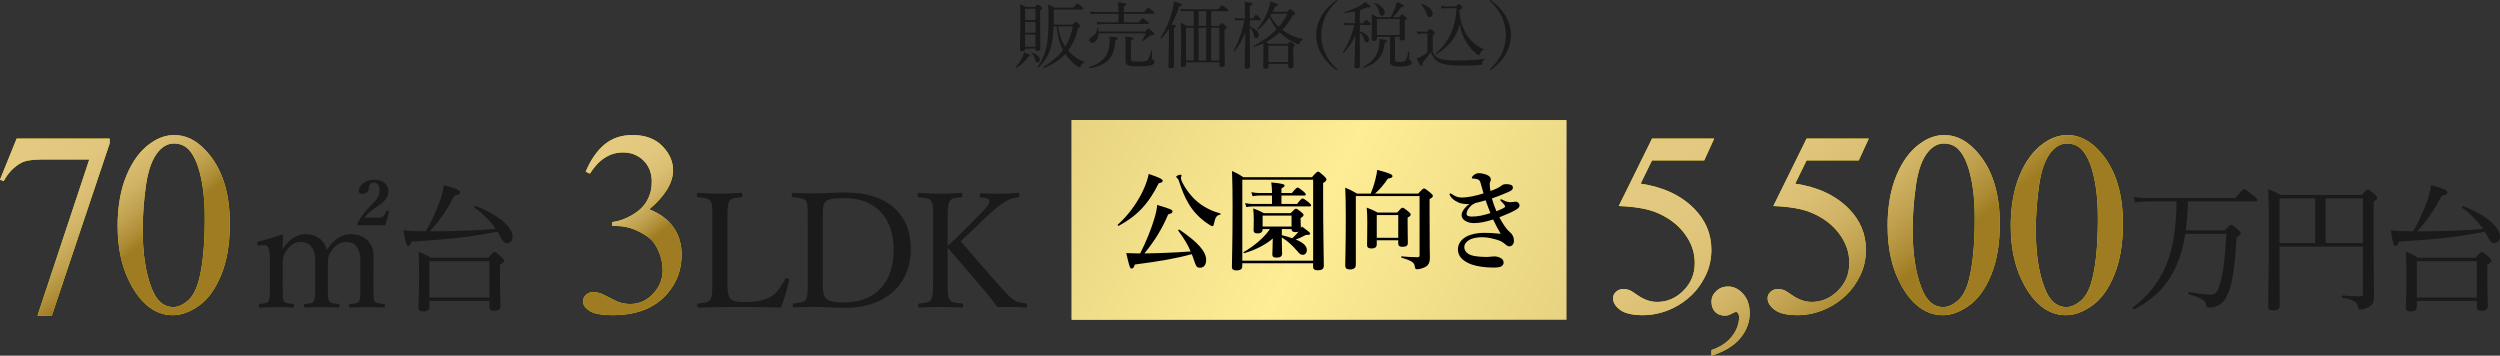 <?xml version="1.0" encoding="UTF-8"?>
<svg id="_レイヤー_2" data-name="レイヤー 2" xmlns="http://www.w3.org/2000/svg" xmlns:xlink="http://www.w3.org/1999/xlink" viewBox="0 0 669.96 95.32">
  <rect x="0" y="0" width="669.96" height="95.32" fill="#333333" stroke="none"/>
  <defs>
    <style>
      .cls-1 {
        fill: url(#_ホワイト_ブラック_2);
      }

      .cls-2 {
        fill: url(#_新規グラデーションスウォッチ_6);
      }

      .cls-3 {
        fill: url(#_名称未設定グラデーション_9);
      }

      .cls-4 {
        fill: url(#_名称未設定グラデーション_9-3);
      }

      .cls-5 {
        fill: url(#_名称未設定グラデーション_9-2);
      }

      .cls-6 {
        fill: url(#_名称未設定グラデーション_9-4);
      }

      .cls-7 {
        fill: url(#_名称未設定グラデーション_9-5);
      }

      .cls-8 {
        fill: url(#_名称未設定グラデーション_9-6);
      }

      .cls-9 {
        fill: url(#_名称未設定グラデーション_9-7);
      }

      .cls-10 {
        fill: #eeda00;
      }

      .cls-11 {
        fill: #1a1a1a;
      }
    </style>
    <linearGradient id="_ホワイト_ブラック_2" data-name="ホワイト、ブラック 2" x1="266.23" y1="7.75" x2="462.47" y2="122.84" gradientUnits="userSpaceOnUse">
      <stop offset="0" stop-color="#fff"/>
      <stop offset="1" stop-color="#231815"/>
    </linearGradient>
    <linearGradient id="_新規グラデーションスウォッチ_6" data-name="新規グラデーションスウォッチ 6" x1="195.87" y1="-23.1" x2="509.68" y2="140.2" gradientUnits="userSpaceOnUse">
      <stop offset="0" stop-color="#c2ac63"/>
      <stop offset=".5" stop-color="#ffed95"/>
      <stop offset="1" stop-color="#c2ac63"/>
    </linearGradient>
    <linearGradient id="_名称未設定グラデーション_9" data-name="名称未設定グラデーション 9" x1="-797.78" y1="51.61" x2="-773.94" y2="82.46" gradientTransform="translate(810.08 -15.49)" gradientUnits="userSpaceOnUse">
      <stop offset="0" stop-color="#e4c980"/>
      <stop offset=".29" stop-color="#e1c67d"/>
      <stop offset=".48" stop-color="#dbbf74"/>
      <stop offset=".64" stop-color="#d0b365"/>
      <stop offset=".79" stop-color="#c0a14f"/>
      <stop offset=".93" stop-color="#ac8b34"/>
      <stop offset="1" stop-color="#9f7c22"/>
    </linearGradient>
    <linearGradient id="_名称未設定グラデーション_9-2" data-name="名称未設定グラデーション 9" x1="-653.89" y1="61.95" x2="-638.47" y2="81.9" xlink:href="#_名称未設定グラデーション_9"/>
    <linearGradient id="_名称未設定グラデーション_9-3" data-name="名称未設定グラデーション 9" x1="-340.48" y1="40.14" x2="-301.22" y2="90.95" xlink:href="#_名称未設定グラデーション_9"/>
    <linearGradient id="_名称未設定グラデーション_9-4" data-name="名称未設定グラデーション 9" x1="-340.48" y1="40.14" x2="-301.22" y2="90.95" xlink:href="#_名称未設定グラデーション_9"/>
    <linearGradient id="_名称未設定グラデーション_9-5" data-name="名称未設定グラデーション 9" x1="-340.48" y1="40.14" x2="-301.22" y2="90.95" xlink:href="#_名称未設定グラデーション_9"/>
    <linearGradient id="_名称未設定グラデーション_9-6" data-name="名称未設定グラデーション 9" x1="-340.48" y1="40.14" x2="-301.22" y2="90.95" xlink:href="#_名称未設定グラデーション_9"/>
    <linearGradient id="_名称未設定グラデーション_9-7" data-name="名称未設定グラデーション 9" x1="-340.48" y1="40.14" x2="-301.22" y2="90.95" xlink:href="#_名称未設定グラデーション_9"/>
  </defs>
  <path class="cls-11" d="M272.12,18.02c.74-.76,1.4-1.74,1.83-2.61.23-.49.37-.96.45-1.42,1.4.59,1.72.76,1.72.96,0,.16-.16.23-.62.27-.8,1.23-1.76,2.18-3.18,2.98-.1.06-.27-.1-.2-.18ZM274.72,13.18c0,.37-.29.55-.82.55-.43,0-.57-.16-.57-.47,0-.72.1-2.55.1-7.23,0-2.75,0-3.55-.1-4.91.66.27.96.41,1.54.74h2.52c.49-.6.58-.68.7-.68.14,0,.25.08.82.57.31.27.37.39.37.51,0,.14-.08.23-.53.55v2.81c0,4.64.06,6.83.06,7.47,0,.37-.23.58-.76.58-.39,0-.57-.14-.57-.47v-.18h-2.77v.18ZM277.49,2.34h-2.77v3.04h2.77v-3.04ZM274.72,8.78h2.77v-2.91h-2.77v2.91ZM274.72,12.52h2.77v-3.26h-2.77v3.26ZM277.43,16.03c-.14-.64-.39-1.17-.98-1.83-.06-.06.04-.14.12-.12,1.4.55,2.09,1.21,2.09,1.85,0,.49-.27.82-.68.82-.31,0-.45-.2-.55-.72ZM287.43,6.59c.58-.7.68-.78.82-.78.12,0,.23.08.92.68.29.29.35.39.35.53s-.14.25-.58.49c-.57,2.38-1.44,4.39-2.69,6.03,1.23,1.48,2.73,2.44,4.35,3,.1.04.06.19-.04.23-.47.16-.7.41-.96,1.03-.08.2-.14.27-.27.27-.1,0-.27-.1-.57-.27-1.27-.84-2.44-2.07-3.28-3.33-1.48,1.6-3.35,2.83-5.71,3.74-.14.06-.25-.23-.14-.31,2.26-1.35,3.96-2.77,5.23-4.47-1.05-1.97-1.46-4.15-1.72-6.36h-.78c-.08,2.28-.29,4.04-.74,5.56-.62,2.13-1.46,3.65-3.24,5.42-.1.1-.35-.08-.27-.2,1.23-1.77,1.93-3.39,2.36-5.48.41-1.97.53-4.33.51-7.7,0-1.87-.02-2.4-.12-3.47.68.31,1,.45,1.64.86h5.13c.84-1.03.96-1.09,1.07-1.09.14,0,.29.06,1.17.8.39.33.47.45.47.58,0,.12-.08.2-.27.2h-7.66v1.66c0,.86,0,1.64-.02,2.38h5.05ZM283.53,7.08c.27,1.91.88,3.8,1.95,5.42.97-1.56,1.62-3.33,2.01-5.42h-3.96Z"/>
  <path class="cls-11" d="M291.9,17.98c2.01-.68,3.24-1.46,4.11-2.54.94-1.13,1.35-2.57,1.35-4.93,0-.23,0-.43-.02-.74,1.68.14,2.18.27,2.18.57,0,.19-.14.29-.64.47-.02.25-.04.51-.06.74-.14,1.52-.47,2.71-1.07,3.65-1.09,1.68-2.98,2.59-5.77,3.12-.14.02-.21-.29-.08-.33ZM294.41,8.95c-.1,1.5-.82,2.52-1.76,2.52-.43,0-.74-.33-.74-.74,0-.37.17-.62.62-.86.9-.49,1.42-1.17,1.54-2.42,0-.1.2-.08.21.02.08.35.1.68.12.99h12.48c.64-.78.76-.84.88-.84.14,0,.27.08,1.09.84.39.35.47.51.47.62,0,.29-.18.39-.82.39-.25,0-.33.1-.58.31-.58.51-1.09.9-1.68,1.23-.08.04-.23-.06-.18-.14.41-.64.74-1.23.99-1.93h-12.66ZM305.18,5.95c.84-.97.98-1.05,1.09-1.05.14,0,.27.08,1.15.8.39.31.49.45.49.57s-.08.18-.27.18h-12.17c-.49,0-.86.06-1.38.14l-.2-.76c.6.12,1,.14,1.54.14h4.31v-2.28h-6.01c-.51,0-.9.04-1.42.12l-.2-.74c.6.12,1.03.14,1.58.14h6.04v-.55c0-.8-.02-1.35-.12-2.05,2.01.2,2.24.35,2.24.57,0,.16-.16.29-.68.51v1.52h5.38c.88-1.03,1.01-1.11,1.13-1.11.14,0,.27.08,1.19.82.45.35.55.49.55.6s-.06.18-.25.18h-8v2.28h4ZM303.07,15.76c0,.6.14.76,1.87.76,1.5,0,1.95-.06,2.4-.29.41-.21.6-.68,1.15-2.61.04-.12.27-.12.27,0,0,.62-.04,1.38-.04,1.91,0,.31.06.37.21.43.37.18.45.37.45.64,0,.41-.25.76-1.19.97-.74.16-1.7.21-3.39.21-2.57,0-3.18-.29-3.18-1.66,0-.37.02-.9.02-3.06,0-1.54,0-2.36-.08-3.3,2.11.29,2.15.33,2.15.57,0,.19-.12.31-.64.51v4.91Z"/>
  <path class="cls-11" d="M314.61,10.28c0,4.56.02,6.69.02,7.33,0,.47-.27.68-.86.68-.49,0-.66-.18-.66-.59s.08-1.81.12-6.32c.02-1.21.02-2.4.02-3.61-.62.94-1.31,1.81-2.05,2.57-.1.1-.31-.08-.23-.2,1.31-1.95,2.52-4.76,3.14-7.08.25-.94.43-1.83.49-2.63,1.74.45,2.14.62,2.14.86,0,.19-.16.27-.76.43-.51,1.72-1.19,3.35-2.01,4.86,1.03.16,1.21.23,1.21.43,0,.16-.1.25-.57.47v2.79ZM326.63,6.94c.57-.66.66-.74.8-.74.12,0,.23.08.92.64.31.27.39.37.39.51,0,.18-.12.29-.6.59v2.55c0,4.23.1,6.26.1,6.86,0,.41-.27.6-.9.6-.41,0-.57-.14-.57-.51v-.74h-8.93v.68c0,.39-.25.57-.84.57-.45,0-.58-.14-.58-.53,0-.66.1-1.76.1-5.93,0-2.59-.02-3.98-.12-5.38.66.27.96.43,1.62.82h1.89v-3.96h-2.11c-.47,0-.8.02-1.31.1l-.19-.72c.57.1.96.14,1.46.14h8.64c.84-.96.97-1.05,1.09-1.05.14,0,.31.1,1.19.78.41.33.51.45.51.57,0,.14-.08.19-.27.19h-4.33v3.96h2.05ZM317.83,7.43v8.79h2.07V7.43h-2.07ZM323.23,2.98h-2.03v3.96h2.03v-3.96ZM321.21,7.43v8.79h2.03V7.43h-2.03ZM324.58,16.22h2.18V7.43h-2.18v8.79Z"/>
  <path class="cls-11" d="M334.91,7.06c1.6.66,2.44,1.56,2.44,2.4,0,.45-.31.8-.7.8-.31,0-.49-.18-.57-.6-.19-.94-.51-1.62-1.17-2.26v.31c0,6.32.08,9.38.08,10.12,0,.37-.31.59-.84.59-.41,0-.6-.18-.6-.51,0-.68.1-3.49.16-9.32-.76,2.22-1.7,3.69-2.96,5.23-.08.1-.27-.08-.21-.18,1.31-2.16,2.44-5.42,2.93-8.23h-1.15c-.39,0-.7.04-1.25.1l-.19-.72c.57.1.92.14,1.4.14h1.35v-1.97c0-1.19-.02-1.77-.1-2.48,1.81.21,2.13.33,2.13.58,0,.18-.16.31-.72.55v3.32h.88c.55-.88.68-.97.8-.97.14,0,.25.1.94.76.27.25.35.39.35.51,0,.14-.06.19-.25.19h-2.71v1.66ZM338.56,11.6c-.78.37-1.6.7-2.46.99-.14.04-.23-.23-.12-.29,2.55-1.37,4.58-2.83,6.16-4.49-.8-.97-1.44-2.05-1.97-3.2-.84,1.31-1.81,2.42-2.98,3.32-.1.08-.27-.12-.2-.21,1.25-1.5,2.26-3.35,2.87-5.03.29-.82.51-1.6.57-2.3,1.62.49,2.01.66,2.01.92,0,.19-.18.31-.72.37-.21.53-.45,1.01-.7,1.5h3.9c.64-.66.74-.76.86-.76.14,0,.25.1.94.7.31.31.39.41.39.55,0,.2-.12.27-.68.45-.74,1.46-1.68,2.75-2.77,3.9,1.74,1.31,3.55,2.03,5.5,2.44.08.02.06.16-.02.19-.49.23-.7.43-.86.96-.04.18-.12.25-.25.25s-.35-.08-.72-.23c-1.42-.64-2.87-1.54-4.35-2.93-1.13,1.01-2.38,1.85-3.72,2.57.27.12.47.25.82.47h5.01c.53-.53.62-.6.74-.6.14,0,.25.08.84.53.31.27.37.37.37.49s-.08.25-.45.51v1.27c0,2.28.08,3.47.08,3.8,0,.41-.27.6-.84.6-.41,0-.6-.16-.6-.51v-.72h-5.29v.7c0,.39-.25.6-.82.6-.41,0-.59-.2-.59-.49,0-.43.06-1.19.06-3.82v-2.5ZM345.19,12.23h-5.29v4.39h5.29v-4.39ZM340.74,3.67c-.1.2-.21.39-.31.57.58,1.11,1.35,2.13,2.26,2.98.94-1.09,1.7-2.26,2.28-3.55h-4.23Z"/>
  <path class="cls-11" d="M358.39.12c0,.08-.02.14-.12.21-2.83,2.65-4.19,5.62-4.19,9.07s1.37,6.42,4.15,9.05c.14.12.16.18.16.23,0,.08-.04.12-.12.12-.06,0-.12-.02-.25-.1-1.68-1.23-2.98-2.63-3.9-4.21-.96-1.64-1.4-3.33-1.4-5.09s.45-3.45,1.4-5.09c.92-1.6,2.24-3.02,3.96-4.25.08-.04.14-.06.19-.06s.12.04.12.12Z"/>
  <path class="cls-11" d="M364.4,8.37c1.62.6,2.5,1.4,2.5,2.24,0,.45-.29.76-.68.76-.25,0-.41-.16-.57-.6-.27-.88-.64-1.5-1.25-2.01v2.16c0,3.94.06,5.81.06,6.75,0,.43-.29.62-.86.62-.43,0-.62-.18-.62-.51,0-.55.14-3.14.2-8.27-.88,1.99-1.89,3.51-3.08,4.58-.08.08-.29-.06-.23-.16,1.48-2.16,2.48-4.72,3.02-7.23h-1.48c-.37,0-.64.02-1.09.12l-.19-.74c.49.1.82.14,1.27.14h1.7v-3.16c-.82.18-1.72.31-2.67.41-.12.02-.17-.21-.06-.25,1.72-.51,3.32-1.21,4.37-1.85.45-.27.82-.57,1.11-.86,1.21.92,1.4,1.07,1.4,1.25,0,.23-.25.31-.9.19-.6.29-1.25.55-1.93.76v3.51h.84c.57-.78.7-.88.82-.88.14,0,.27.08.94.66.25.23.35.37.35.51s-.08.2-.25.2h-2.69v1.66ZM365.35,17.88c2.52-1.29,3.8-2.94,4.21-5.46.1-.64.17-1.38.16-2.01,1.7.27,1.95.33,1.95.57,0,.18-.12.27-.57.43-.41,3.63-2.05,5.6-5.66,6.77-.14.04-.21-.23-.1-.29ZM373.86,15.97c0,.53.21.62,1.21.62.92,0,1.23-.06,1.52-.37.27-.29.53-.99.84-2.3.04-.14.29-.12.29.02-.04.57-.1,1.5-.1,1.81,0,.19.08.31.33.43.29.16.39.29.39.57,0,.37-.27.62-.84.82-.51.16-1.29.27-2.46.27-1.95,0-2.54-.39-2.54-1.54,0-.27.02-.62.02-1.64v-4.8h-3.53v.51c0,.45-.43.59-.84.59-.37,0-.57-.14-.57-.47,0-.64.06-1.99.06-3.82,0-1.42,0-1.97-.08-2.85.64.27.96.41,1.58.78h3.49c.49-.78.92-1.7,1.25-2.57.21-.53.37-1.05.47-1.52,1.64.72,1.89.88,1.89,1.09s-.2.27-.74.29c-.62.92-1.42,1.93-2.2,2.71h1.66c.55-.64.66-.74.8-.74s.29.12.8.57c.31.25.39.41.39.53,0,.14-.08.25-.51.51v1.23c0,1.95.06,2.69.06,3.55,0,.43-.27.6-.84.6-.31,0-.57-.12-.57-.47v-.51h-1.25v6.1ZM369.6,3.3c-.16-.84-.59-1.66-1.21-2.34-.06-.08.08-.21.18-.18,1.58.68,2.5,1.64,2.5,2.48,0,.55-.33.96-.8.96-.37,0-.57-.27-.66-.92ZM375.1,5.09h-6.1v4.29h6.1v-4.29Z"/>
  <path class="cls-11" d="M383.94,14.02c.51.96,1.01,1.35,1.77,1.66.88.31,2.28.55,5.17.55,2.03,0,4.11-.12,6.96-.47.1-.02.1.18.02.21-.51.29-.62.47-.68,1.11-.04.23-.14.29-.37.31-1.54.14-3.3.18-4.95.18-3.86,0-5.6-.37-6.63-1.11-.78-.55-1.37-1.33-1.79-2.52-.57.86-1.42,1.97-2.2,2.85.02.68-.08.88-.31.88-.21,0-.51-.43-1.29-2.01.39-.12.76-.27,1.19-.49.53-.27,1.09-.64,1.7-1.15v-5.03h-1.31c-.53,0-.86.04-1.33.16l-.19-.8c.58.14.97.16,1.52.16h1.17c.62-.7.72-.76.84-.76.14,0,.25.06.9.6.29.29.37.41.37.53s-.06.19-.55.55v4.6ZM382.34,3.74c-.23-.78-.78-1.81-1.5-2.52-.08-.06.06-.2.16-.16,1.97.62,2.93,1.66,2.93,2.55,0,.55-.33.99-.84.99-.33,0-.55-.19-.74-.88ZM390.16,1.72c.55-.57.64-.64.76-.64.14,0,.23.08.72.49.21.19.29.33.29.45,0,.18-.23.39-.84.68.14,2.83.9,5.03,2.11,6.86,1.11,1.7,2.77,2.91,4.39,3.59.1.04.06.18-.04.21-.51.2-.7.43-.97,1.13-.1.25-.16.31-.29.31s-.37-.16-.72-.45c-1.03-.82-1.93-1.89-2.57-3.02-.9-1.33-1.5-2.94-1.81-4.84-.86,3.37-3,6.12-6.24,8.03-.12.08-.27-.16-.18-.25,3.51-2.98,5.23-6.75,5.6-12.07h-2.71c-.53,0-.88.04-1.31.12l-.2-.78c.58.14.88.18,1.46.18h2.55Z"/>
  <path class="cls-11" d="M399.54.06c1.72,1.23,3.04,2.65,3.96,4.25.96,1.64,1.4,3.33,1.4,5.09s-.45,3.45-1.4,5.09c-.92,1.58-2.2,2.98-3.92,4.21-.12.08-.18.1-.23.1s-.12-.04-.12-.12.06-.16.16-.25c2.81-2.63,4.15-5.6,4.15-9.03s-1.37-6.44-4.21-9.09c-.06-.06-.1-.14-.1-.21,0-.06.04-.1.12-.1.04,0,.1,0,.2.06Z"/>
  <g>
    <g>
      <rect class="cls-1" x="287.19" y="32.17" width="132.6" height="53.51"/>
      <rect class="cls-2" x="287.19" y="32.17" width="132.6" height="53.51"/>
    </g>
    <g>
      <path d="M310.51,49.12c-2.69,5.47-5.85,8.8-10.74,11.41-.12.06-.35-.23-.23-.32,2.78-2.46,5.27-5.88,6.84-9.27.67-1.46,1.2-2.95,1.46-4.33,2.87.97,3.74,1.4,3.74,1.84,0,.32-.23.47-1.08.67ZM304.1,70.89c-.21.76-.44,1.08-.85,1.08-.44,0-.61-.56-1.43-4.15,1.26.06,2.49.09,3.74.09,1.64-3.25,3.01-6.67,3.8-9.39.44-1.43.7-2.69.73-3.6,3.57,1.05,4.12,1.29,4.12,1.73,0,.38-.29.58-1.17.82-1.49,3.57-3.45,6.87-6.35,10.44,1.84,0,3.69-.09,5.56-.15,2.28-.09,4.56-.2,6.82-.38-.76-1.81-1.64-3.28-3.33-5.59-.09-.12.21-.35.32-.26,5,3.42,7.17,5.88,7.17,8.13,0,1.29-.61,2.08-1.61,2.08-.91,0-1.05-.2-1.78-2.37-.15-.44-.29-.88-.47-1.26-4.01,1.11-8.34,1.87-15.27,2.78ZM325.4,59.66c-.18.79-.26.94-.5.94s-.85-.35-1.58-.88c-1.93-1.37-3.57-3.07-4.77-5.12-1.02-1.64-1.84-3.69-2.69-6.32-.09-.23-.21-.38-.44-.59-.15-.12-.21-.23-.21-.35,0-.18.73-.53,1.11-.53.21,0,.32.09.32.23,0,.09-.18.44-.18.58s.03.32.09.53c.35,1.11,1.58,3.07,2.87,4.5,1.93,2.14,4.5,3.71,7.58,4.53.15.03.15.29,0,.32-.94.23-1.29.67-1.61,2.14Z"/>
      <path d="M332.91,71.33c0,.85-.58,1.14-1.64,1.14-.73,0-1.14-.29-1.14-.91,0-2.72.18-5.47.18-16.35,0-3.13-.03-6.26-.15-9.39,1.49.67,1.7.79,3.04,1.67h18.37c1.17-1.32,1.4-1.49,1.64-1.49.29,0,.5.18,1.61,1.17.47.44.64.67.64.91,0,.32-.23.58-.88.97v3.63c0,9.68.18,16.35.18,18.55,0,.88-.58,1.2-1.61,1.2-.85,0-1.26-.26-1.26-.94v-.94h-18.98v.79ZM351.9,48.16h-18.98v21.7h18.98v-21.7ZM348.62,61.21c.09-.18.17-.32.26-.53,1.84,1.35,2.22,1.67,2.22,1.9,0,.29-.18.38-1.14.38-1.11.58-1.79.91-2.72,1.23,2.05.82,2.98,1.73,2.98,2.84,0,.7-.47,1.26-1.08,1.26-.53,0-.88-.23-1.46-.97-1.52-1.76-2.6-2.69-4.18-3.69,0,2.34.09,3.54.09,4.33s-.56,1.08-1.52,1.08c-.79,0-1.11-.26-1.11-.85,0-.2.09-1.96.12-4.27-1.99,1.73-4.83,3.13-7.63,3.92-.15.03-.29-.23-.18-.29,2.96-1.7,5.65-4.04,7.05-6.17h-1.96v.12c0,.7-.5,1.05-1.35,1.05-.73,0-1.08-.26-1.08-.91,0-.41.06-1.05.06-2.57,0-1.05-.03-2.14-.15-3.22,1.4.53,1.61.61,2.84,1.26h7.2c.94-.99,1.17-1.17,1.4-1.17.29,0,.56.18,1.46.91.41.32.59.53.59.76s-.18.44-.79.85v.44c0,1.14.09,1.93.09,2.19v.12ZM343.41,54.65h4.18c.94-1.23,1.29-1.46,1.49-1.46.26,0,.58.23,1.61,1.02.44.38.67.61.67.82s-.09.29-.38.29h-15.24c-.53,0-1.05.06-1.75.18l-.32-1.08c.79.18,1.4.23,1.99.23h5.21v-2.25h-3.36c-.56,0-1.11.06-1.84.18l-.32-1.08c.88.18,1.52.23,2.16.23h3.36v-.56c0-.5-.06-1.29-.18-2.28,3.31.29,3.57.59,3.57.85,0,.2-.29.47-.85.76v1.23h2.81c.96-1.23,1.32-1.46,1.52-1.46.26,0,.58.23,1.55,1.02.41.35.64.61.64.82s-.09.29-.38.29h-6.14v2.25ZM346.11,57.78h-7.75v2.93h7.75v-2.93ZM343.5,63.02c.94.23,1.87.5,2.81.82.61-.56,1.2-1.14,1.7-1.78-.21.09-.5.15-.82.15-.76,0-1.08-.29-1.08-.82h-2.6v1.64Z"/>
      <path d="M367.34,51.87c.44-1.08.91-2.43,1.23-3.74.23-.97.44-1.87.5-2.6,3.31.88,4.09,1.2,4.09,1.67,0,.35-.23.5-1.23.67-1.17,1.73-2.22,2.93-3.45,4.01h11.58c1.08-1.2,1.32-1.37,1.55-1.37.29,0,.53.18,1.67,1.11.53.44.7.64.7.88,0,.29-.21.5-.88.85v2.57c0,11.47.09,12.26.09,13.02,0,1.46-.38,2.22-1.4,2.69-.64.29-1.46.53-1.99.53s-.56-.15-.7-.97c-.15-.88-1.02-1.4-3.51-2.14-.15-.03-.12-.35.03-.35,1.78.15,2.84.23,4.27.23.38,0,.53-.15.53-.53v-15.85h-17.08v18.4c0,.85-.53,1.26-1.58,1.26-.91,0-1.26-.32-1.26-1.14,0-2.16.15-4.36.15-13.13,0-2.54-.03-5.09-.15-7.66,1.52.67,1.75.79,3.19,1.61h3.66ZM368.95,64.39v1.02c0,.79-.41,1.17-1.43,1.17-.85,0-1.17-.26-1.17-.99,0-.99.06-1.99.06-6.03,0-1.29-.03-2.6-.15-3.92,1.43.53,1.64.67,2.95,1.32h5.21c.97-1.11,1.2-1.29,1.43-1.29.29,0,.53.18,1.55.99.47.38.64.59.64.82,0,.29-.18.5-.82.82v1.11c0,2.93.06,4.94.06,5.62,0,.79-.32,1.11-1.46,1.11-.76,0-1.11-.26-1.11-.85v-.91h-5.76ZM374.71,57.64h-5.76v6.08h5.76v-6.08Z"/>
      <path d="M390.83,54.24c-1.05-.44-1.81-1.02-2.25-1.84-.06-.12-.12-.2-.12-.32s.06-.23.21-.23.23.03.38.15c1.08.76,1.84.94,2.78.94,1.14,0,3.66-.41,5.73-1.11-.18-.61-.53-1.9-.82-2.9-.18-.61-.47-.79-.88-.91-.23-.06-.5-.12-.85-.15-.15,0-.29-.03-.38-.03s-.2-.06-.2-.2c0-.18.09-.26.17-.38.41-.53,1.05-.85,1.7-.85.58,0,1.34.15,2.05.41.76.29,1.17.73,1.17,1.23,0,.23-.06.47-.17.7-.15.29-.12.56-.12.88,0,.29.09.94.18,1.55.73-.23,1.2-.44,1.99-.82.18-.09.29-.15.61-.35.15-.09.26-.18.44-.32.23-.2.67-.35,1.14-.35,1.11,0,1.84.26,1.84.88,0,.56-.23.79-1.35,1.29-1.32.58-2.9,1.2-4.27,1.67.29,1.11.67,2.16,1.2,3.42,1.05-.41,1.78-.73,2.14-.99.17-.12.2-.18.2-.32s-.32-.64-1.08-1.37c-.15-.15-.21-.23-.21-.35,0-.09.09-.18.21-.18s.23.09.58.26c.79.44,1.43.53,1.96.53.18,0,.56-.03.73-.06.23-.06.41-.09.79-.06.41.06.85.44.88.91.03.32-.15.73-.7,1.08-1.23.76-2.66,1.37-4.71,2.19.76,1.4,1.75,3.07,2.75,3.89.76.61,1.17,1.43,1.17,2.43,0,.76-.5,1.46-1.23,1.46-.47,0-.79-.29-1.2-.64-.5-.44-1.05-.76-1.7-.99-1.23-.41-2.9-.82-4.36-.82-1.61,0-2.75.32-3.39.67-.7.38-1.43,1.05-1.43,1.96,0,1.02.73,2.02,2.54,2.37,1.26.23,2.46.29,3.36.29s1.55-.15,2.08-.15c.64,0,1.11.12,1.67.38.64.32.88.7.88,1.32,0,.32-.15.64-.56.94-.41.29-1.26.35-2.17.35-2.16,0-4.33-.29-5.82-.82-2.69-.97-3.69-2.43-3.69-4.04,0-1.49.85-2.66,2.34-3.48,1.14-.61,2.98-.97,4.62-.97,1.14,0,2.69.06,4.5.26-.58-.97-1.38-2.43-2.02-3.83-1.96.61-3.66.97-5.15.97-1.84,0-3.31-.94-3.31-2.11,0-.79.38-1.23.82-1.84.32-.41.82-.85,1.26-1.17-1.11.12-2.31-.15-2.96-.41ZM394.4,54.97c-.44.38-.85.85-1.08,1.26-.2.38-.29.76-.29,1.05,0,.5.38.76,1.38.76,1.73,0,3.28-.38,5-.94-.47-1.17-.73-1.87-1.29-3.42-1.29.38-1.78.5-2.75.73-.58.29-.85.44-.96.56Z"/>
    </g>
  </g>
  <g>
    <g>
      <path class="cls-10" d="M4.46,37.15h24.92v1.3l-15.49,46.14h-3.84l13.88-41.85h-12.79c-2.58,0-4.42.31-5.52.93-1.92,1.05-3.46,2.67-4.63,4.87l-.99-.38,4.46-11Z"/>
      <path class="cls-10" d="M31.52,60.67c0-5.3.8-9.87,2.4-13.69,1.6-3.83,3.72-6.68,6.38-8.55,2.06-1.49,4.18-2.23,6.38-2.23,3.56,0,6.76,1.82,9.6,5.45,3.54,4.5,5.31,10.6,5.31,18.3,0,5.39-.78,9.97-2.33,13.75s-3.54,6.51-5.95,8.21c-2.41,1.7-4.74,2.55-6.97,2.55-4.43,0-8.12-2.62-11.07-7.85-2.49-4.41-3.74-9.72-3.74-15.94ZM38.24,61.52c0,6.4.79,11.62,2.37,15.66,1.3,3.41,3.24,5.11,5.83,5.11,1.23,0,2.51-.55,3.84-1.66,1.33-1.11,2.33-2.96,3.02-5.57,1.05-3.93,1.58-9.47,1.58-16.62,0-5.3-.55-9.72-1.65-13.27-.82-2.63-1.89-4.49-3.19-5.59-.94-.75-2.07-1.13-3.39-1.13-1.55,0-2.94.7-4.15,2.09-1.64,1.9-2.76,4.88-3.36,8.95-.59,4.07-.89,8.08-.89,12.03Z"/>
    </g>
    <g>
      <path class="cls-3" d="M4.46,37.15h24.92v1.3l-15.49,46.14h-3.84l13.88-41.85h-12.79c-2.58,0-4.42.31-5.52.93-1.92,1.05-3.46,2.67-4.63,4.87l-.99-.38,4.46-11Z"/>
      <path class="cls-3" d="M31.52,60.67c0-5.3.8-9.87,2.4-13.69,1.6-3.83,3.72-6.68,6.38-8.55,2.06-1.49,4.18-2.23,6.38-2.23,3.56,0,6.76,1.82,9.6,5.45,3.54,4.5,5.31,10.6,5.31,18.3,0,5.39-.78,9.97-2.33,13.75s-3.54,6.51-5.95,8.21c-2.41,1.7-4.74,2.55-6.97,2.55-4.43,0-8.12-2.62-11.07-7.85-2.49-4.41-3.74-9.72-3.74-15.94ZM38.24,61.52c0,6.4.79,11.62,2.37,15.66,1.3,3.41,3.24,5.11,5.83,5.11,1.23,0,2.51-.55,3.84-1.66,1.33-1.11,2.33-2.96,3.02-5.57,1.05-3.93,1.58-9.47,1.58-16.62,0-5.3-.55-9.72-1.65-13.27-.82-2.63-1.89-4.49-3.19-5.59-.94-.75-2.07-1.13-3.39-1.13-1.55,0-2.94.7-4.15,2.09-1.64,1.9-2.76,4.88-3.36,8.95-.59,4.07-.89,8.08-.89,12.03Z"/>
    </g>
  </g>
  <g>
    <path class="cls-11" d="M69.54,65.79c-.43.04-.6.04-.6-.64,0-.34.09-.39.51-.47,1.54-.39,4.12-1.12,5.92-1.8.26,0,.47.17.47.34-.04,1.16-.09,2.44-.09,3.52,1.59-2.53,3.77-3.99,6.22-3.99s4.85,1.24,5.62,4.25c1.72-2.75,3.82-4.25,6.61-4.25,1.93,0,5.92,1.16,5.92,5.92,0,1.54-.04,3.73-.04,4.76v2.79c0,2.87,0,3.9.26,4.46.34.56,1.24.64,2.49.77.26.04.34.13.34.47,0,.39-.09.51-.34.51-1.29-.04-2.96-.13-4.29-.13-1.42,0-3.09.09-4.55.13-.34,0-.39-.09-.39-.51,0-.34.09-.43.39-.47,1.2-.13,1.89-.17,2.23-.77.39-.64.34-1.67.34-4.46v-5.62c0-1.54.09-2.36-.47-3.56-.51-1.33-1.5-2.19-3.3-2.19s-3.09,1.03-3.99,2.44c-.86,1.2-.94,1.93-.94,3.3v5.62c0,2.92,0,3.9.3,4.46.34.6,1.2.64,2.53.77.26.04.3.13.3.51,0,.34-.04.47-.34.47-1.42-.04-3.05-.13-4.29-.13-1.46,0-3.13.09-4.55.13-.3,0-.34-.13-.34-.51s.09-.43.39-.47c1.16-.09,1.93-.17,2.27-.77.3-.64.34-1.63.34-4.46v-5.62c0-1.59.04-2.44-.47-3.56-.6-1.33-1.67-2.19-3.39-2.19-1.8,0-3,1.03-3.95,2.44-.77,1.24-.9,1.97-.9,3.35v5.58c0,2.92,0,3.86.26,4.46.3.56,1.2.64,2.45.77.21.04.3.13.3.51,0,.34-.08.47-.3.47-1.33-.04-3-.13-4.38-.13s-2.96.09-4.38.13c-.26,0-.34-.09-.34-.47s.09-.47.34-.51c1.24-.13,1.93-.17,2.27-.77.34-.6.34-1.54.34-4.46v-6.09c0-1.84-.04-2.83-.34-3.52-.26-.73-.69-.99-1.46-.9l-.99.09ZM100.38,58.32c1.59,0,1.93-.04,2.36-.43.26-.3.56-.69.73-1.24.04-.13.13-.21.26-.21.3,0,.51.17.51.3l-.04.17c-.26.99-.6,2.44-.94,3.47-1.2-.04-2.32-.04-3.52-.04-1.33,0-2.49,0-3.65.04-.17,0-.26-.09-.26-.39,0-.17.04-.34.13-.47.77-1.42,1.63-2.57,2.96-3.99l.9-.9c1.29-1.33,1.89-2.23,1.89-3.52,0-1.37-.51-2.19-1.46-2.19-.6,0-.99.26-1.29.77-.09.21-.17.64-.17,1.12,0,.6-.77,1.16-1.8,1.16-.56,0-.86-.3-.86-.9,0-1.16,1.67-2.92,4.07-2.92s3.86,1.24,3.86,3c0,1.59-.51,2.44-2.49,3.86l-1.03.73c-1.46,1.03-2.19,1.67-2.87,2.57h2.7Z"/>
    <path class="cls-11" d="M116.42,61.99c5.45-.04,10.97-.19,16.41-.63-1.44-2.11-3.33-4.08-5.59-5.67-.19-.11,0-.56.22-.48,6.11,2.33,9.93,5.63,9.93,8.22,0,.96-.63,1.74-1.56,1.74-.7,0-1-.3-2.3-2.74l-.22-.33c-8.11,1.52-12.15,1.93-23.04,2.67-.33.93-.52,1.15-.85,1.15-.48,0-.74-.63-1.3-4.19,1.37.15,3.15.22,5.93.26,1.59-2.52,2.89-5.56,3.96-8.48.48-1.48.82-2.82.93-3.89,3.45.96,4.37,1.37,4.37,1.93,0,.44-.26.67-1.52.89-2.04,3.85-3.93,6.71-6.63,9.56h1.26ZM115.08,82.22c0,.81-.48,1.26-1.74,1.26-.81,0-1.19-.37-1.19-1.11,0-.85.15-3.22.15-8.41,0-3.3,0-4.3-.15-6.48,1.41.52,2,.82,3.3,1.59h15.41c1.22-1.41,1.41-1.56,1.67-1.56s.44.15,1.82,1.33c.59.56.74.78.74,1,0,.33-.19.56-1.11,1.11v2.7c0,5.08.15,7.63.15,8.37,0,.85-.56,1.26-1.78,1.26-.85,0-1.19-.33-1.19-1.07v-1.56h-16.08v1.56ZM131.16,69.99h-16.08v9.74h16.08v-9.74Z"/>
  </g>
  <g>
    <path class="cls-10" d="M156.96,45.99c1.33-3.13,3-5.55,5.02-7.25,2.02-1.7,4.54-2.55,7.56-2.55,3.72,0,6.58,1.21,8.57,3.63,1.51,1.81,2.26,3.74,2.26,5.79,0,3.38-2.12,6.88-6.38,10.49,2.86,1.12,5.02,2.72,6.48,4.8,1.46,2.08,2.19,4.52,2.19,7.34,0,4.02-1.28,7.51-3.84,10.45-3.34,3.84-8.17,5.76-14.5,5.76-3.13,0-5.26-.39-6.39-1.17-1.13-.78-1.7-1.61-1.7-2.5,0-.66.27-1.25.81-1.75.54-.5,1.18-.75,1.94-.75.57,0,1.15.09,1.75.27.39.11,1.27.53,2.64,1.25s2.32,1.15,2.84,1.29c.85.25,1.75.38,2.71.38,2.33,0,4.36-.9,6.08-2.71,1.72-1.8,2.59-3.94,2.59-6.41,0-1.8-.4-3.56-1.2-5.28-.59-1.28-1.25-2.25-1.95-2.91-.98-.91-2.33-1.74-4.04-2.49-1.71-.74-3.46-1.11-5.25-1.11h-1.1v-1.03c1.8-.23,3.62-.88,5.43-1.95,1.82-1.07,3.14-2.37,3.96-3.87.82-1.51,1.23-3.16,1.23-4.97,0-2.35-.74-4.26-2.21-5.71-1.47-1.45-3.31-2.18-5.5-2.18-3.54,0-6.5,1.9-8.88,5.69l-1.13-.55Z"/>
    <path class="cls-5" d="M156.96,45.99c1.33-3.13,3-5.55,5.02-7.25,2.02-1.7,4.54-2.55,7.56-2.55,3.72,0,6.58,1.21,8.57,3.63,1.51,1.81,2.26,3.74,2.26,5.79,0,3.38-2.12,6.88-6.38,10.49,2.86,1.12,5.02,2.72,6.48,4.8,1.46,2.08,2.19,4.52,2.19,7.34,0,4.02-1.28,7.51-3.84,10.45-3.34,3.84-8.17,5.76-14.5,5.76-3.13,0-5.26-.39-6.39-1.17-1.13-.78-1.7-1.61-1.7-2.5,0-.66.27-1.25.81-1.75.54-.5,1.18-.75,1.94-.75.57,0,1.15.09,1.75.27.39.11,1.27.53,2.64,1.25s2.32,1.15,2.84,1.29c.85.25,1.75.38,2.71.38,2.33,0,4.36-.9,6.08-2.71,1.72-1.8,2.59-3.94,2.59-6.41,0-1.8-.4-3.56-1.2-5.28-.59-1.28-1.25-2.25-1.95-2.91-.98-.91-2.33-1.74-4.04-2.49-1.71-.74-3.46-1.11-5.25-1.11h-1.1v-1.03c1.8-.23,3.62-.88,5.43-1.95,1.82-1.07,3.14-2.37,3.96-3.87.82-1.51,1.23-3.16,1.23-4.97,0-2.35-.74-4.26-2.21-5.71-1.47-1.45-3.31-2.18-5.5-2.18-3.54,0-6.5,1.9-8.88,5.69l-1.13-.55Z"/>
  </g>
  <g>
    <path class="cls-11" d="M194.93,74.62c0,1.84-.04,4.16.6,5.15.69,1.12,2.23,1.16,4.16,1.16,4.29,0,6.13-.86,7.46-1.8,1.33-.94,2.36-2.75,3.22-4.29.13-.3.21-.39.69-.26.47.17.51.34.43.6-.51,2.23-1.37,5.06-2.23,7.25-3.73-.13-7.38-.17-10.85-.17s-7.55.04-11.19.17c-.26,0-.34-.13-.34-.56s.09-.51.34-.56c1.5-.17,2.66-.21,3.17-1.03.56-.94.51-2.83.51-5.66v-15.23c0-4.07,0-4.59-.47-5.49-.47-.81-1.67-.86-3.3-1.03-.3-.04-.39-.09-.39-.51,0-.56.09-.69.39-.69,1.76.13,3.95.26,5.75.26s3.95-.13,5.66-.26c.34,0,.43.13.43.69,0,.43-.08.47-.43.51-1.46.17-2.62.21-3.09,1.03-.51.94-.51,2.87-.51,5.49v15.23Z"/>
    <path class="cls-11" d="M216.46,59.35c0-4.03,0-4.59-.43-5.49-.47-.77-1.84-.81-3.47-.99-.3-.04-.39-.04-.39-.56s.09-.64.39-.64c1.76.13,3.56.17,5.45.17,2.1,0,5.71-.26,8.49-.26,11.71,0,17.59,6.09,17.59,15.14s-6.13,15.78-17.93,15.78c-2.49,0-5.53-.26-8.06-.26-1.89,0-3.69.04-5.28.17-.3,0-.39-.13-.39-.56s.09-.51.39-.56c1.46-.13,2.7-.26,3.22-1.07.47-.9.43-2.79.43-5.62v-15.27ZM220.49,74.62c0,2.4-.04,4.25.69,5.15.81,1.03,2.62,1.29,4.89,1.29,9.01,0,13.42-5.79,13.42-14.15s-4.72-13.81-13.12-13.81c-2.96,0-4.76.26-5.32,1.12-.6.86-.56,2.66-.56,5.15v15.27Z"/>
    <path class="cls-11" d="M253.96,74.62c0,4.25,0,4.8.51,5.66.51.81,1.63.86,3.26,1.03.3.04.39.13.39.56s-.08.56-.39.56c-1.84-.13-4.03-.17-5.75-.17s-3.9.04-5.53.17c-.3,0-.39-.13-.39-.56s.09-.51.39-.56c1.42-.17,2.57-.17,3.09-1.03.51-.94.51-2.83.51-5.66v-15.23c0-4.07,0-4.55-.47-5.49-.47-.81-1.76-.86-3.35-1.03-.26-.04-.34-.04-.34-.51,0-.56.09-.69.34-.69,1.76.17,4.03.26,5.75.26s3.82-.09,5.49-.26c.34,0,.43.13.43.64,0,.47-.09.51-.43.56-1.5.17-2.45.21-2.96,1.03-.56,1.03-.56,2.87-.56,5.49v6.48c1.33-1.12,2.27-2.02,3.43-3.17l4.72-4.76c2.75-2.75,3.22-3.47,3-4.33-.13-.51-1.33-.6-2.14-.69-.3-.04-.39-.04-.39-.56,0-.47.09-.56.39-.56,1.59.13,3.26.13,4.85.13,1.46,0,3.39-.09,5.02-.26.3,0,.34.13.34.64,0,.47-.09.51-.34.56-1.03.13-2.36.43-3.65,1.29-1.24.77-2.49,1.72-5.19,4.29l-4.08,3.9c-.99.94-1.67,1.54-2.44,2.32,2.62,3.05,5.75,6.69,10.38,11.92,1.97,2.23,2.96,3.26,4.25,4.03.77.43,1.72.56,2.79.69.26.04.34.13.34.56s-.09.56-.39.56c-1.46-.13-2.75-.17-3.9-.17-1.29,0-2.32,0-3.6.04-1.16-1.54-2.19-2.87-3.65-4.59-3.47-4.03-6.86-8.02-9.74-11.37v8.28Z"/>
  </g>
  <g>
    <g>
      <path class="cls-10" d="M459.37,37.15l-2.67,5.83h-13.99l-3.05,6.24c6.06.89,10.85,3.14,14.4,6.75,3.04,3.11,4.56,6.76,4.56,10.97,0,2.45-.5,4.71-1.49,6.79-.99,2.08-2.25,3.85-3.75,5.31-1.51,1.46-3.19,2.64-5.04,3.53-2.63,1.26-5.33,1.89-8.09,1.89s-4.82-.47-6.08-1.42c-1.27-.95-1.9-1.99-1.9-3.14,0-.64.26-1.21.79-1.7.53-.49,1.19-.74,1.99-.74.59,0,1.11.09,1.56.27.45.18,1.21.65,2.28,1.41,1.71,1.19,3.45,1.78,5.21,1.78,2.67,0,5.02-1.01,7.04-3.03s3.03-4.48,3.03-7.39-.9-5.43-2.71-7.87c-1.81-2.43-4.3-4.31-7.47-5.64-2.49-1.03-5.88-1.62-10.18-1.78l8.91-18.06h16.66Z"/>
      <path class="cls-10" d="M458.64,95.32v-1.51c2.35-.78,4.18-1.98,5.47-3.62,1.29-1.63,1.94-3.36,1.94-5.19,0-.43-.1-.8-.31-1.1-.16-.21-.32-.31-.48-.31-.25,0-.8.23-1.64.69-.41.21-.85.31-1.3.31-1.12,0-2.01-.33-2.67-.99-.66-.66-.99-1.58-.99-2.74s.43-2.08,1.29-2.88c.86-.8,1.9-1.2,3.14-1.2,1.51,0,2.85.66,4.03,1.97,1.18,1.31,1.77,3.06,1.77,5.23,0,2.35-.82,4.54-2.45,6.56-1.63,2.02-4.22,3.62-7.76,4.78Z"/>
      <path class="cls-10" d="M500.79,37.15l-2.67,5.83h-13.99l-3.05,6.24c6.06.89,10.85,3.14,14.4,6.75,3.04,3.11,4.56,6.76,4.56,10.97,0,2.45-.5,4.71-1.49,6.79-.99,2.08-2.25,3.85-3.75,5.31-1.51,1.46-3.19,2.64-5.04,3.53-2.63,1.26-5.33,1.89-8.09,1.89s-4.82-.47-6.08-1.42c-1.27-.95-1.9-1.99-1.9-3.14,0-.64.26-1.21.79-1.7.53-.49,1.19-.74,1.99-.74.59,0,1.11.09,1.56.27.45.18,1.21.65,2.28,1.41,1.71,1.19,3.45,1.78,5.21,1.78,2.67,0,5.02-1.01,7.04-3.03s3.03-4.48,3.03-7.39-.9-5.43-2.71-7.87c-1.81-2.43-4.3-4.31-7.47-5.64-2.49-1.03-5.88-1.62-10.18-1.78l8.91-18.06h16.66Z"/>
      <path class="cls-10" d="M505.84,60.67c0-5.3.8-9.87,2.4-13.69,1.6-3.83,3.72-6.68,6.38-8.55,2.06-1.49,4.18-2.23,6.38-2.23,3.56,0,6.76,1.82,9.6,5.45,3.54,4.5,5.31,10.6,5.31,18.3,0,5.39-.78,9.97-2.33,13.75s-3.54,6.51-5.95,8.21c-2.41,1.7-4.74,2.55-6.97,2.55-4.43,0-8.12-2.62-11.07-7.85-2.49-4.41-3.74-9.72-3.74-15.94ZM512.56,61.52c0,6.4.79,11.62,2.37,15.66,1.3,3.41,3.24,5.11,5.83,5.11,1.23,0,2.51-.55,3.84-1.66,1.33-1.11,2.33-2.96,3.02-5.57,1.05-3.93,1.58-9.47,1.58-16.62,0-5.3-.55-9.72-1.65-13.27-.82-2.63-1.89-4.49-3.19-5.59-.94-.75-2.07-1.13-3.39-1.13-1.55,0-2.94.7-4.15,2.09-1.64,1.9-2.76,4.88-3.36,8.95-.59,4.07-.89,8.08-.89,12.03Z"/>
      <path class="cls-10" d="M538.84,60.67c0-5.3.8-9.87,2.4-13.69,1.6-3.83,3.72-6.68,6.38-8.55,2.06-1.49,4.18-2.23,6.38-2.23,3.56,0,6.76,1.82,9.6,5.45,3.54,4.5,5.31,10.6,5.31,18.3,0,5.39-.78,9.97-2.33,13.75s-3.54,6.51-5.95,8.21c-2.41,1.7-4.74,2.55-6.97,2.55-4.43,0-8.12-2.62-11.07-7.85-2.49-4.41-3.74-9.72-3.74-15.94ZM545.56,61.52c0,6.4.79,11.62,2.37,15.66,1.3,3.41,3.24,5.11,5.83,5.11,1.23,0,2.51-.55,3.84-1.66,1.33-1.11,2.33-2.96,3.02-5.57,1.05-3.93,1.58-9.47,1.58-16.62,0-5.3-.55-9.72-1.65-13.27-.82-2.63-1.89-4.49-3.19-5.59-.94-.75-2.07-1.13-3.39-1.13-1.55,0-2.94.7-4.15,2.09-1.64,1.9-2.76,4.88-3.36,8.95-.59,4.07-.89,8.08-.89,12.03Z"/>
    </g>
    <g>
      <path class="cls-4" d="M459.37,37.15l-2.67,5.83h-13.99l-3.05,6.24c6.06.89,10.85,3.14,14.4,6.75,3.04,3.11,4.56,6.76,4.56,10.97,0,2.45-.5,4.71-1.49,6.79-.99,2.08-2.25,3.85-3.75,5.31-1.51,1.46-3.19,2.64-5.04,3.53-2.63,1.26-5.33,1.89-8.09,1.89s-4.82-.47-6.08-1.42c-1.27-.95-1.9-1.99-1.9-3.14,0-.64.26-1.21.79-1.7.53-.49,1.19-.74,1.99-.74.59,0,1.11.09,1.56.27.45.18,1.21.65,2.28,1.41,1.71,1.19,3.45,1.78,5.21,1.78,2.67,0,5.02-1.01,7.04-3.03s3.03-4.48,3.03-7.39-.9-5.43-2.71-7.87c-1.81-2.43-4.3-4.31-7.47-5.64-2.49-1.03-5.88-1.62-10.18-1.78l8.91-18.06h16.66Z"/>
      <path class="cls-6" d="M458.64,95.32v-1.51c2.35-.78,4.18-1.98,5.47-3.62,1.29-1.63,1.94-3.36,1.94-5.19,0-.43-.1-.8-.31-1.1-.16-.21-.32-.31-.48-.31-.25,0-.8.23-1.64.69-.41.21-.85.31-1.3.31-1.12,0-2.01-.33-2.67-.99-.66-.66-.99-1.58-.99-2.74s.43-2.08,1.29-2.88c.86-.8,1.9-1.2,3.14-1.2,1.51,0,2.85.66,4.03,1.97,1.18,1.31,1.77,3.06,1.77,5.23,0,2.35-.82,4.54-2.45,6.56-1.63,2.02-4.22,3.62-7.76,4.78Z"/>
      <path class="cls-7" d="M500.79,37.15l-2.67,5.83h-13.99l-3.05,6.24c6.06.89,10.85,3.14,14.4,6.75,3.04,3.11,4.56,6.76,4.56,10.97,0,2.45-.5,4.71-1.49,6.79-.99,2.08-2.25,3.85-3.75,5.31-1.51,1.46-3.19,2.64-5.04,3.53-2.63,1.26-5.33,1.89-8.09,1.89s-4.82-.47-6.08-1.42c-1.27-.95-1.9-1.99-1.9-3.14,0-.64.26-1.21.79-1.7.53-.49,1.19-.74,1.99-.74.59,0,1.11.09,1.56.27.45.18,1.21.65,2.28,1.41,1.71,1.19,3.45,1.78,5.21,1.78,2.67,0,5.02-1.01,7.04-3.03s3.03-4.48,3.03-7.39-.9-5.43-2.71-7.87c-1.81-2.43-4.3-4.31-7.47-5.64-2.49-1.03-5.88-1.62-10.18-1.78l8.91-18.06h16.66Z"/>
      <path class="cls-8" d="M505.84,60.67c0-5.3.8-9.87,2.4-13.69,1.6-3.83,3.72-6.68,6.38-8.55,2.06-1.49,4.18-2.23,6.38-2.23,3.56,0,6.76,1.82,9.6,5.45,3.54,4.5,5.31,10.6,5.31,18.3,0,5.39-.78,9.97-2.33,13.75s-3.54,6.51-5.95,8.21c-2.41,1.7-4.74,2.55-6.97,2.55-4.43,0-8.12-2.62-11.07-7.85-2.49-4.41-3.74-9.72-3.74-15.94ZM512.56,61.52c0,6.4.79,11.62,2.37,15.66,1.3,3.41,3.24,5.11,5.83,5.11,1.23,0,2.51-.55,3.84-1.66,1.33-1.11,2.33-2.96,3.02-5.57,1.05-3.93,1.58-9.47,1.58-16.62,0-5.3-.55-9.72-1.65-13.27-.82-2.63-1.89-4.49-3.19-5.59-.94-.75-2.07-1.13-3.39-1.13-1.55,0-2.94.7-4.15,2.09-1.64,1.9-2.76,4.88-3.36,8.95-.59,4.07-.89,8.08-.89,12.03Z"/>
      <path class="cls-9" d="M538.84,60.67c0-5.3.8-9.87,2.4-13.69,1.6-3.83,3.72-6.68,6.38-8.55,2.06-1.49,4.18-2.23,6.38-2.23,3.56,0,6.76,1.82,9.6,5.45,3.54,4.5,5.31,10.6,5.31,18.3,0,5.39-.78,9.97-2.33,13.75s-3.54,6.51-5.95,8.21c-2.41,1.7-4.74,2.55-6.97,2.55-4.43,0-8.12-2.62-11.07-7.85-2.49-4.41-3.74-9.72-3.74-15.94ZM545.56,61.52c0,6.4.79,11.62,2.37,15.66,1.3,3.41,3.24,5.11,5.83,5.11,1.23,0,2.51-.55,3.84-1.66,1.33-1.11,2.33-2.96,3.02-5.57,1.05-3.93,1.58-9.47,1.58-16.62,0-5.3-.55-9.72-1.65-13.27-.82-2.63-1.89-4.49-3.19-5.59-.94-.75-2.07-1.13-3.39-1.13-1.55,0-2.94.7-4.15,2.09-1.64,1.9-2.76,4.88-3.36,8.95-.59,4.07-.89,8.08-.89,12.03Z"/>
    </g>
  </g>
  <g>
    <path class="cls-11" d="M575.34,53.99c-1.15,0-2.08.07-3.19.22l-.37-1.41c1.26.19,2.33.26,3.56.26h23.67c1.89-2.22,2.19-2.41,2.41-2.41s.52.19,2.44,1.74c.93.74,1.08.96,1.08,1.26,0,.22-.11.33-.48.33h-18.12c-.07,2.59-.26,5.15-.59,7.74h10.48c1.26-1.33,1.45-1.48,1.67-1.48.26,0,.48.11,1.85,1.3.63.56.74.82.74,1.04s-.15.41-1.11,1c-.41,7.22-1,11.04-1.82,13.86-.63,1.85-1.37,3.22-2.48,4-.85.67-1.96,1-2.96,1-.63,0-.78-.04-.89-.78-.22-1.07-1.07-1.82-4.67-2.78-.26-.07-.15-.63.11-.59,3.04.48,4.45.67,5.85.67,1.33,0,1.93-1,2.56-3.45.78-3,1.26-6.74,1.56-12.86h-11c-.44,2.74-1.04,5.19-1.93,7.37-2.22,5.85-6.08,9.97-11.71,12.82-.22.11-.63-.33-.41-.48,4.56-3.41,8.04-8,9.85-13.89,1.22-4.04,1.78-8.78,1.85-14.49h-7.96Z"/>
    <path class="cls-11" d="M610.87,66.06c0,9.97.04,13.26.04,15.93,0,.82-.59,1.19-1.82,1.19-.89,0-1.26-.3-1.26-1.07,0-2.59.18-6.67.18-18.49,0-7.37,0-10.3-.18-12.97,1.37.63,2,.85,3.41,1.59h21.67c1.22-1.33,1.41-1.44,1.67-1.44.22,0,.44.11,1.81,1.26.52.48.67.67.67.89,0,.33-.15.56-.96,1.11v7.3c0,15.63.11,16.56.11,18.19s-.59,2.37-1.63,2.85c-.48.26-1.45.56-1.93.56-.56,0-.67-.22-.78-.85-.15-1.04-.74-1.7-4.15-2.33-.26-.04-.22-.63.04-.59,2.33.19,3.71.22,4.78.22.48,0,.67-.19.67-.7v-12.63h-22.34ZM610.87,53.17v11.97h9.56v-11.97h-9.56ZM623.24,65.14h9.97v-11.97h-9.97v11.97Z"/>
    <path class="cls-11" d="M648.99,61.99c5.45-.04,10.97-.19,16.41-.63-1.44-2.11-3.33-4.08-5.59-5.67-.19-.11,0-.56.22-.48,6.11,2.33,9.93,5.63,9.93,8.22,0,.96-.63,1.74-1.56,1.74-.7,0-1-.3-2.3-2.74l-.22-.33c-8.11,1.52-12.15,1.93-23.04,2.67-.33.93-.52,1.15-.85,1.15-.48,0-.74-.63-1.3-4.19,1.37.15,3.15.22,5.93.26,1.59-2.52,2.89-5.56,3.96-8.48.48-1.48.82-2.82.93-3.89,3.45.96,4.37,1.37,4.37,1.93,0,.44-.26.67-1.52.89-2.04,3.85-3.93,6.71-6.63,9.56h1.26ZM647.66,82.22c0,.81-.48,1.26-1.74,1.26-.81,0-1.19-.37-1.19-1.11,0-.85.15-3.22.15-8.41,0-3.3,0-4.3-.15-6.48,1.41.52,2,.82,3.3,1.59h15.41c1.22-1.41,1.41-1.56,1.67-1.56s.44.15,1.82,1.33c.59.56.74.78.74,1,0,.33-.19.56-1.11,1.11v2.7c0,5.08.15,7.63.15,8.37,0,.85-.56,1.26-1.78,1.26-.85,0-1.19-.33-1.19-1.07v-1.56h-16.08v1.56ZM663.74,69.99h-16.08v9.74h16.08v-9.74Z"/>
  </g>
</svg>